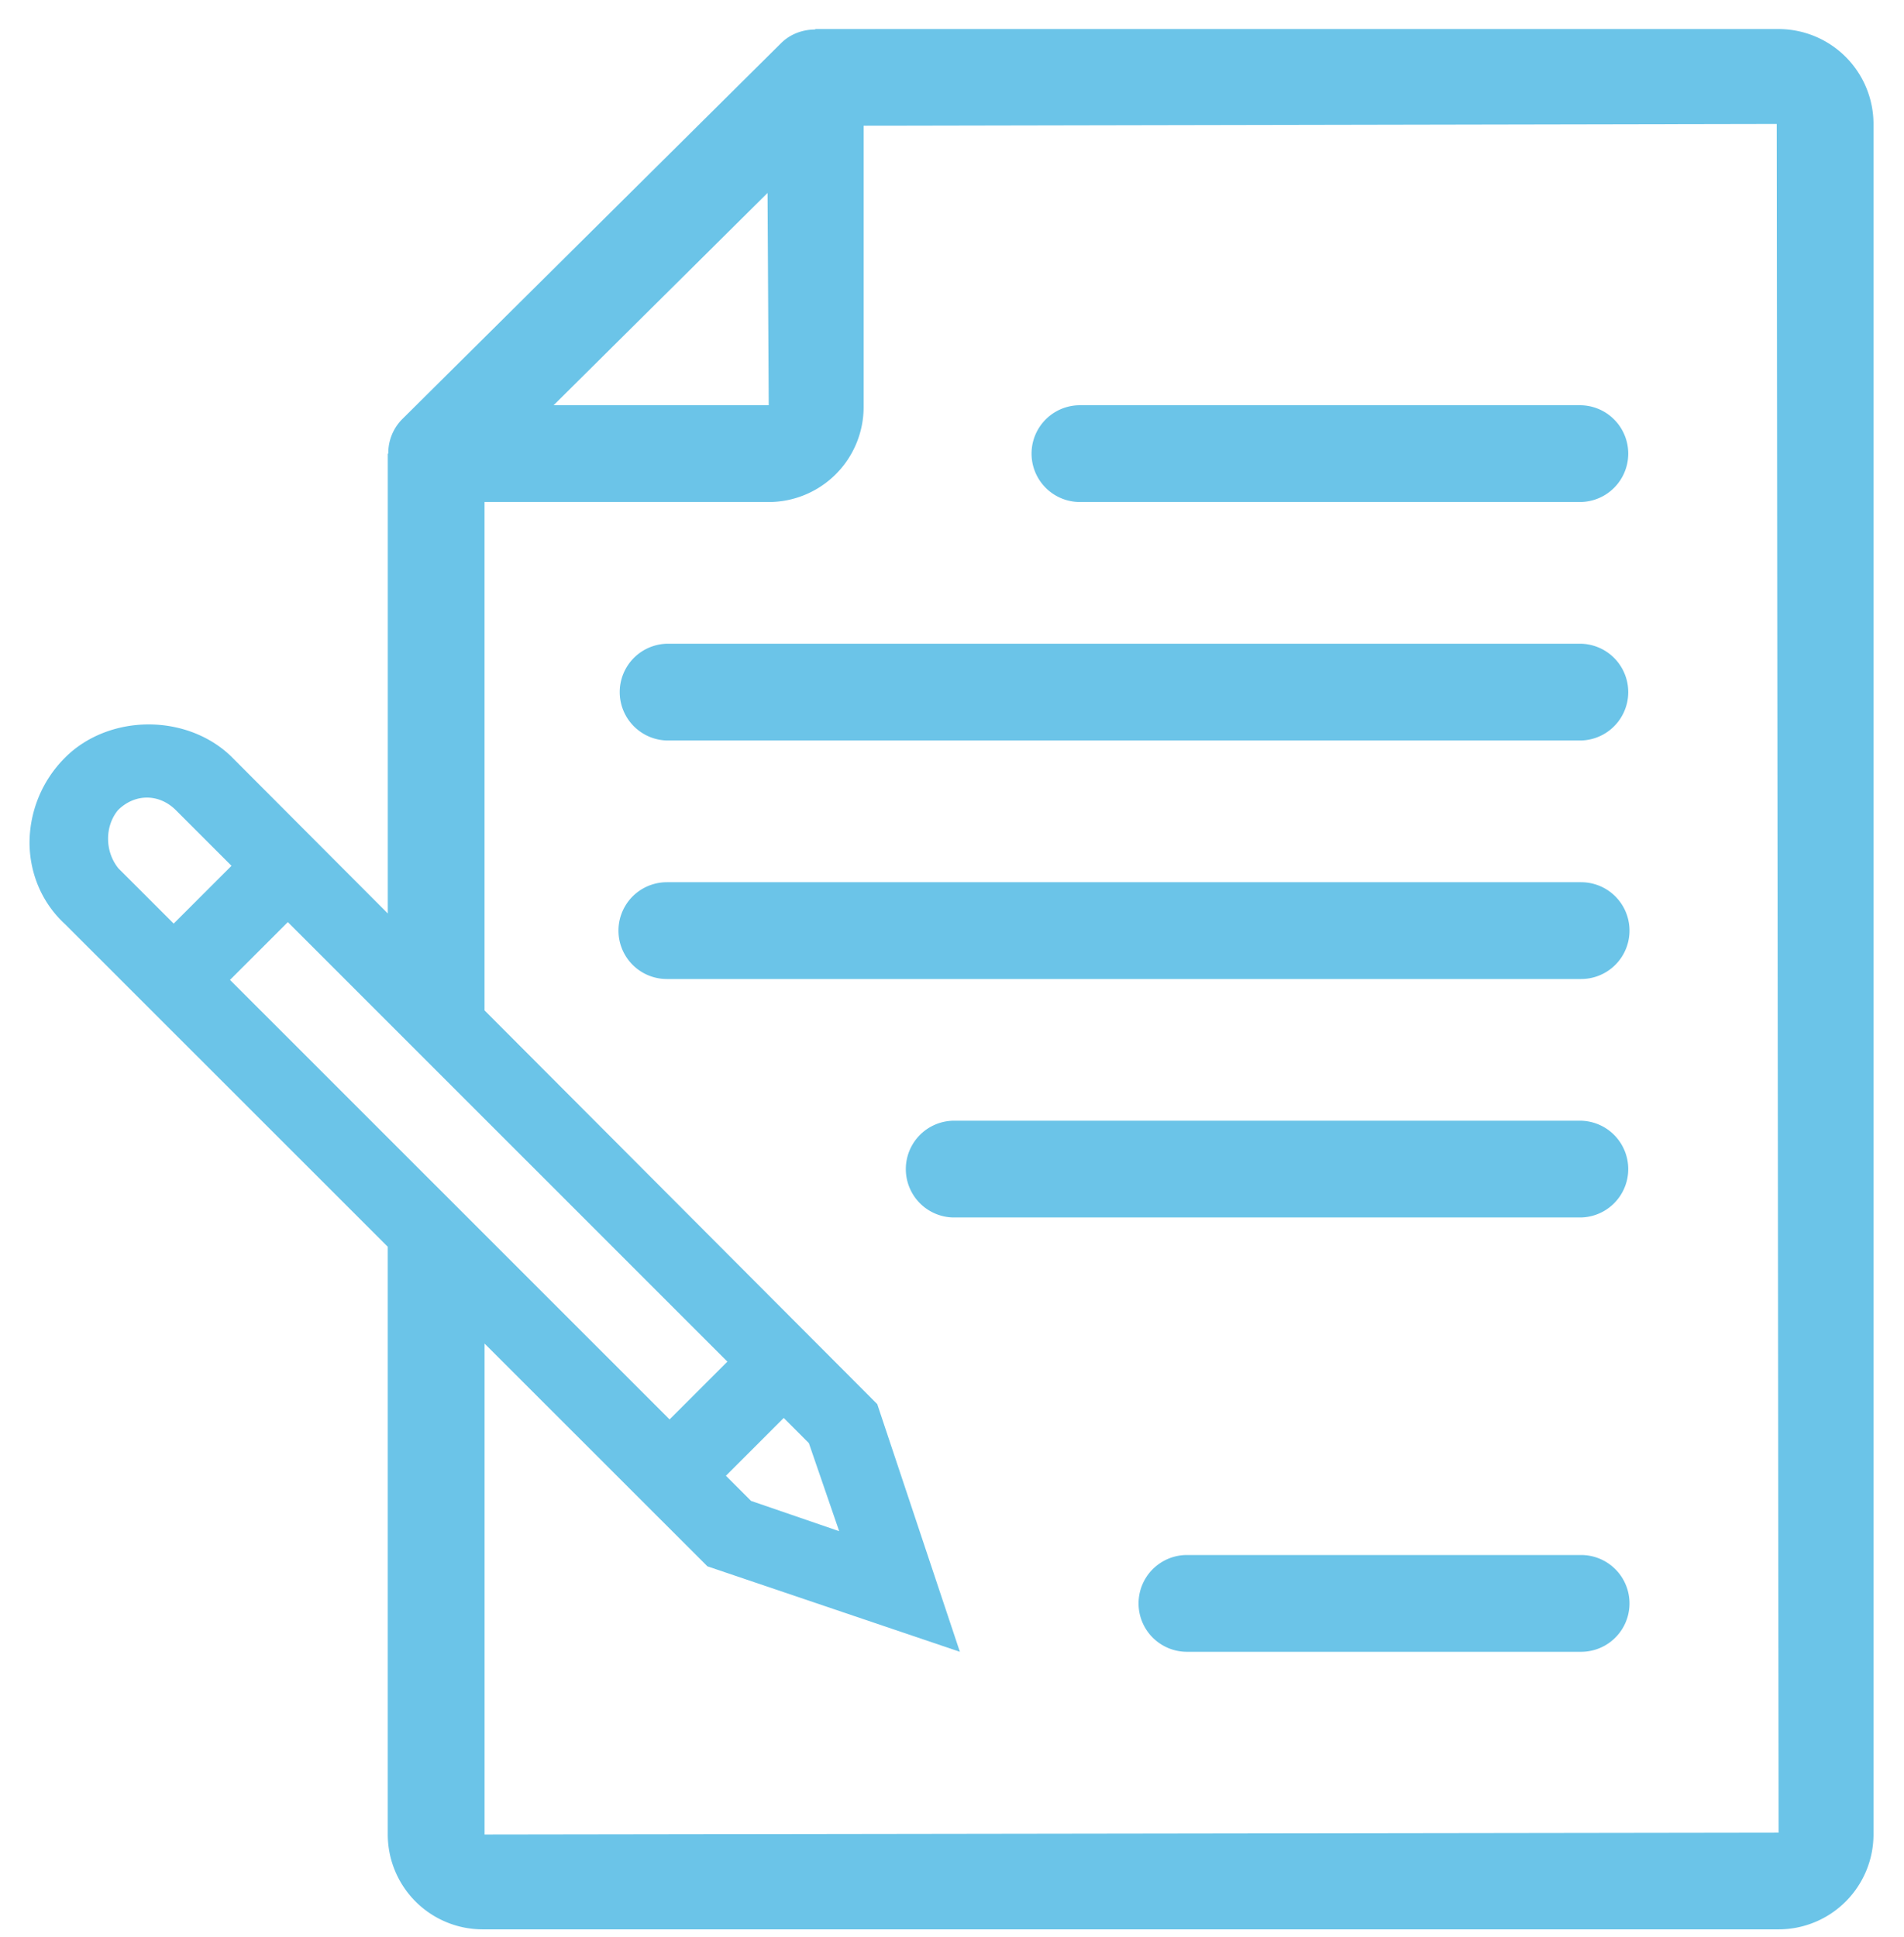 <svg width="58" height="59" xmlns="http://www.w3.org/2000/svg"><g transform="translate(.9 .885)" fill="#6BC4E8" fill-rule="evenodd"><path d="M47.264 11.458H31.959a1.474 1.474 0 0 0 0 2.947h15.305a1.474 1.474 0 0 0 0-2.947m0 35.02H35.257a1.474 1.474 0 0 0 0 2.948h12.007a1.474 1.474 0 0 0 0-2.948m0-13.228H28.129a1.474 1.474 0 0 0 0 2.947h19.135a1.474 1.474 0 0 0 0-2.947m0-14.528h-27.85a1.474 1.474 0 0 0 0 2.947h27.85a1.474 1.474 0 0 0 0-2.947m0 7.264h-27.85a1.474 1.474 0 0 0 0 2.948h27.85a1.474 1.474 0 0 0 0-2.948"/><path d="M13.861 54.99V40.038l6.789 6.785 7.69 2.603-2.517-7.544L13.86 29.89V14.406h8.657a2.894 2.894 0 0 0 2.891-2.892v-8.57l27.815-.054.057 52.044-39.42.057zm9.113-12.687l.766.767.923 2.682-2.684-.922-.766-.766 1.761-1.76zM7.868 27.201l13.39 13.387-1.761 1.76L6.106 28.961l1.762-1.76zm-5.16-1.637c-.42-.516-.417-1.286-.014-1.773.511-.51 1.252-.51 1.763 0l1.695 1.695-1.761 1.76-1.684-1.682zM22.481 4.992l.036 6.466h-6.553l6.517-6.466zM53.282 0H23.934v.014c-.38 0-.757.134-1.039.414L11.348 11.886a1.464 1.464 0 0 0-.42 1.046h-.015v14.005l-4.741-4.752c-.638-.638-1.565-1.005-2.543-1.005-.978 0-1.904.367-2.541 1.005A3.673 3.673 0 0 0 0 24.845c.022.94.41 1.805 1.087 2.424l9.825 9.82v17.902a2.893 2.893 0 0 0 2.891 2.889h39.477a2.893 2.893 0 0 0 2.891-2.89V2.89A2.894 2.894 0 0 0 53.282 0z"/></g></svg>